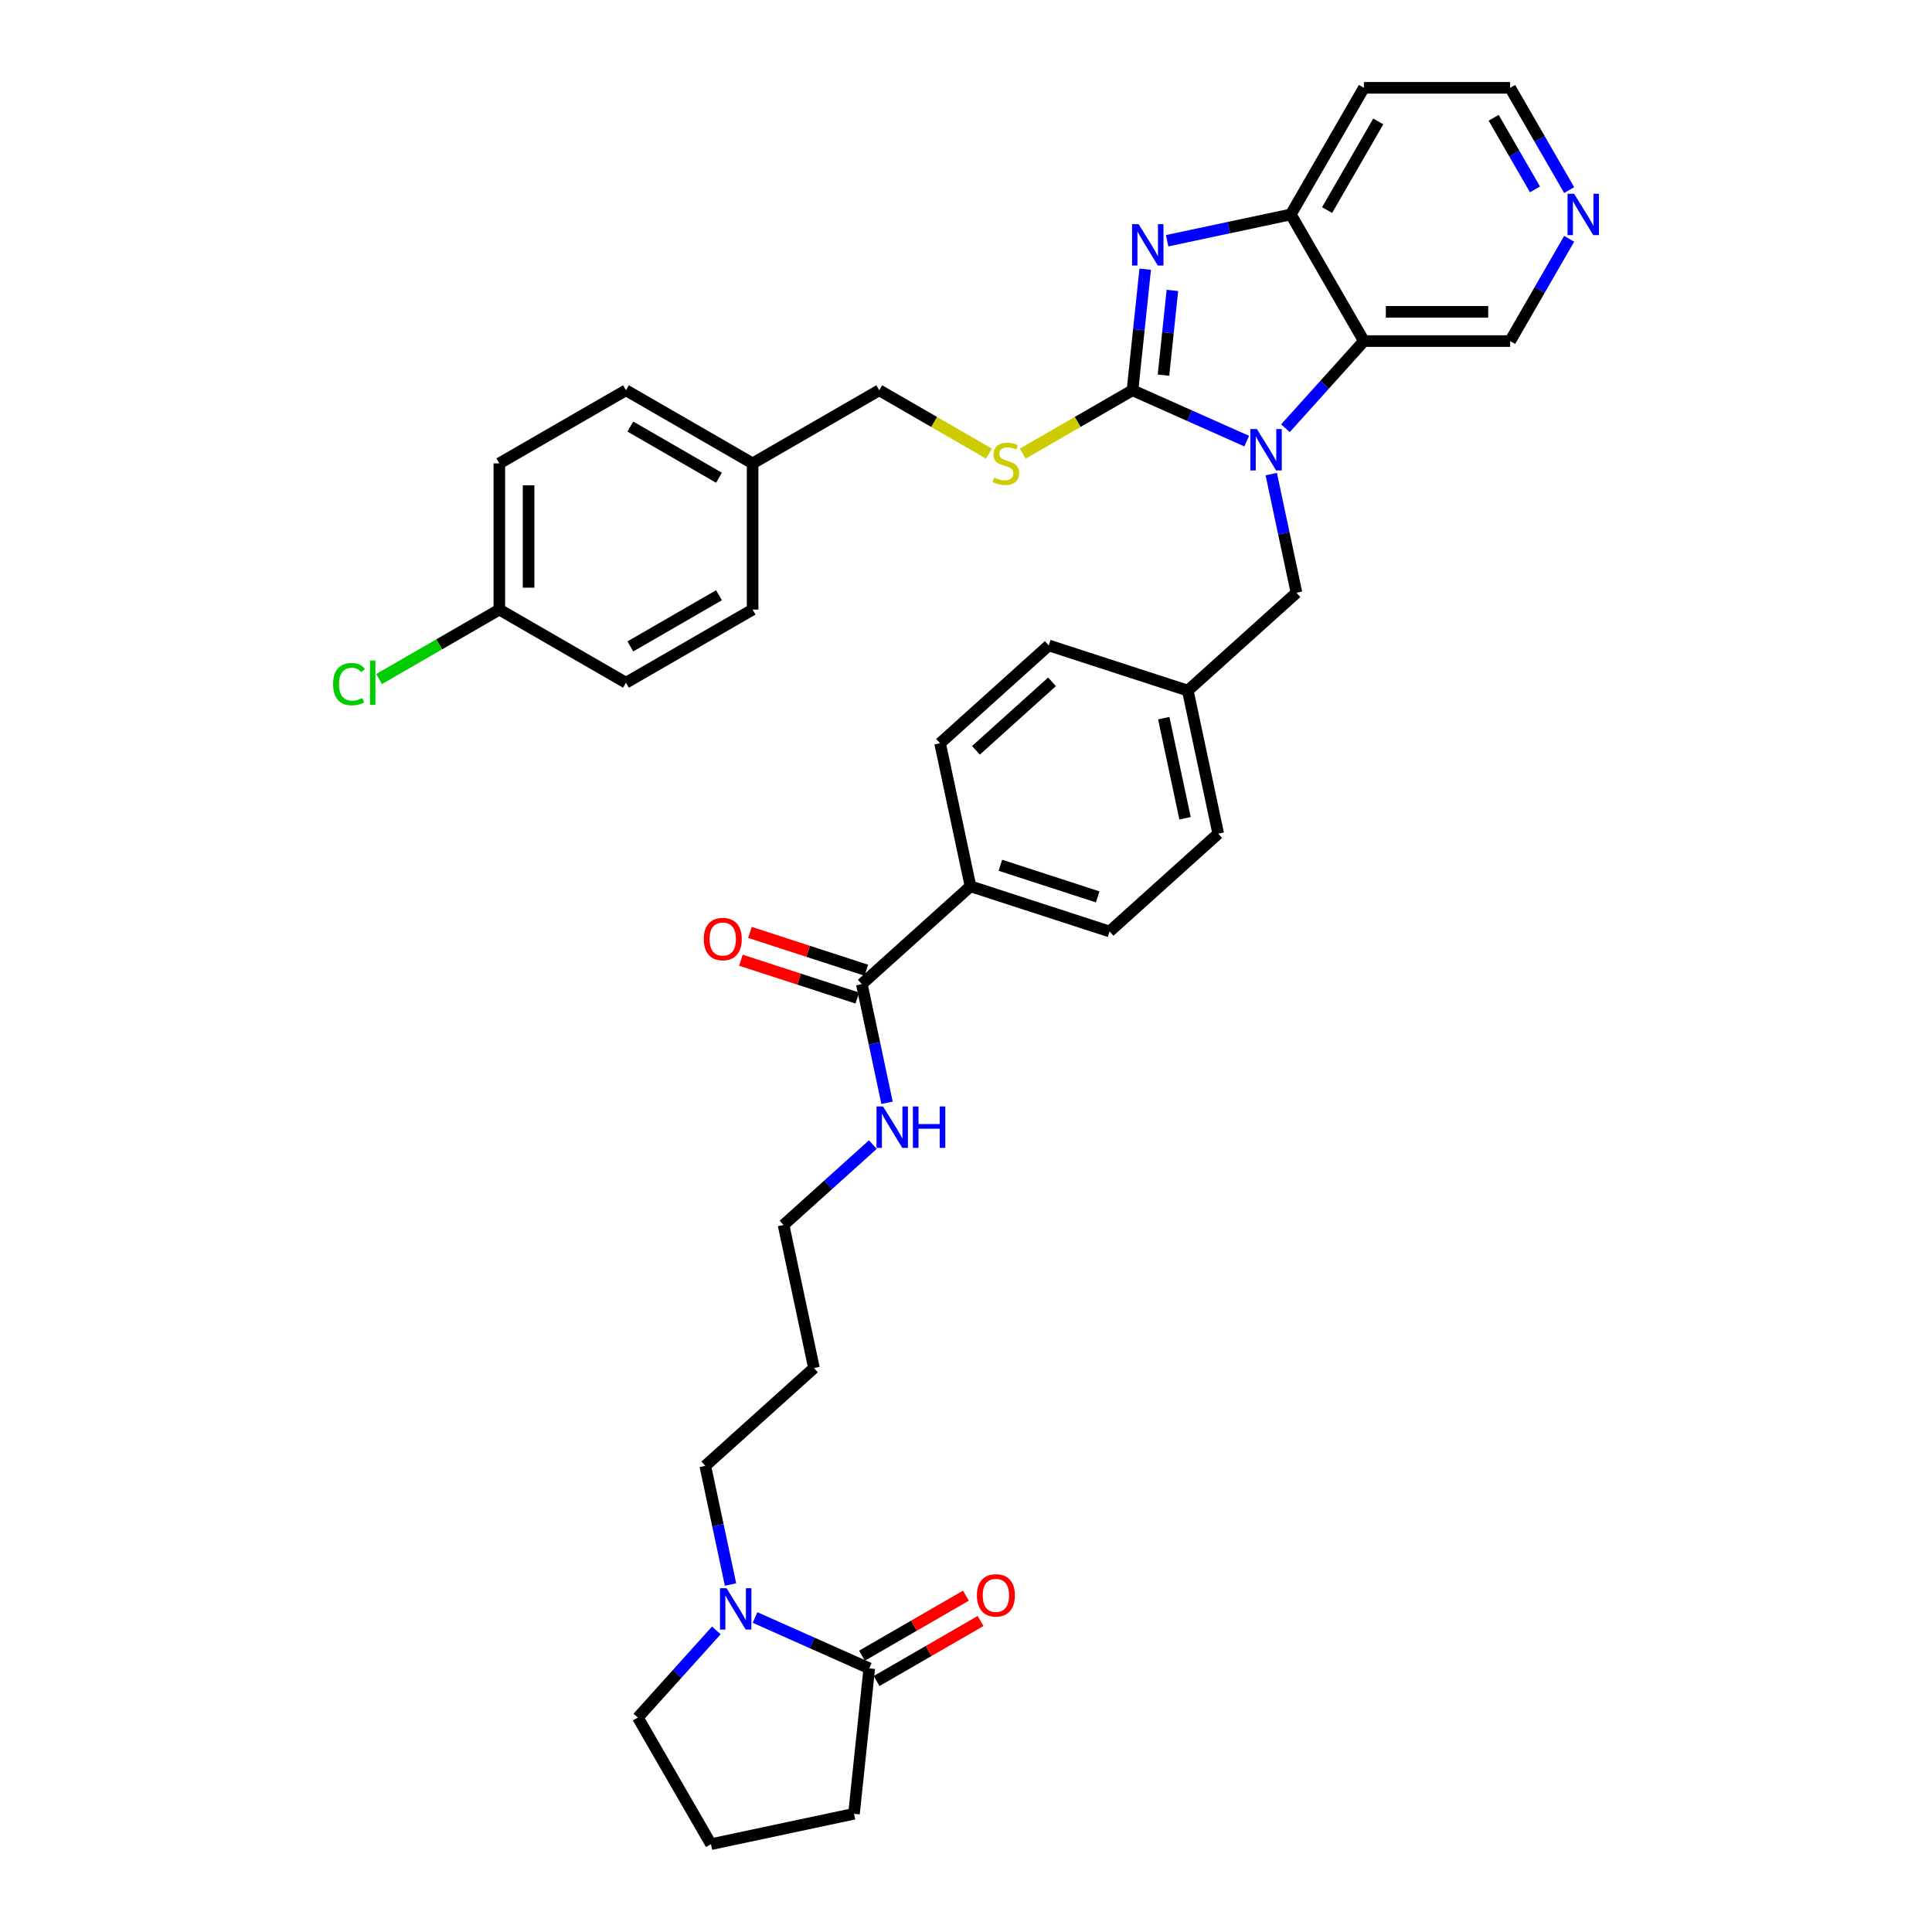 <?xml version='1.0' encoding='iso-8859-1'?>
<svg version='1.1' baseProfile='full'
              xmlns='http://www.w3.org/2000/svg'
                      xmlns:rdkit='http://www.rdkit.org/xml'
                      xmlns:xlink='http://www.w3.org/1999/xlink'
                  xml:space='preserve'
width='1000px' height='1000px' viewBox='0 0 1000 1000'>
<!-- END OF HEADER -->
<rect style='opacity:1.0;fill:#FFFFFF;stroke:none' width='1000' height='1000' x='0' y='0'> </rect>
<path class='bond-0' d='M 586.176,202.003 L 615.736,215.164' style='fill:none;fill-rule:evenodd;stroke:#000000;stroke-width:6px;stroke-linecap:butt;stroke-linejoin:miter;stroke-opacity:1' />
<path class='bond-0' d='M 615.736,215.164 L 645.296,228.325' style='fill:none;fill-rule:evenodd;stroke:#0000FF;stroke-width:6px;stroke-linecap:butt;stroke-linejoin:miter;stroke-opacity:1' />
<path class='bond-1' d='M 586.176,202.003 L 589.469,170.673' style='fill:none;fill-rule:evenodd;stroke:#000000;stroke-width:6px;stroke-linecap:butt;stroke-linejoin:miter;stroke-opacity:1' />
<path class='bond-1' d='M 589.469,170.673 L 592.762,139.343' style='fill:none;fill-rule:evenodd;stroke:#0000FF;stroke-width:6px;stroke-linecap:butt;stroke-linejoin:miter;stroke-opacity:1' />
<path class='bond-1' d='M 602.218,194.186 L 604.523,172.255' style='fill:none;fill-rule:evenodd;stroke:#000000;stroke-width:6px;stroke-linecap:butt;stroke-linejoin:miter;stroke-opacity:1' />
<path class='bond-1' d='M 604.523,172.255 L 606.828,150.324' style='fill:none;fill-rule:evenodd;stroke:#0000FF;stroke-width:6px;stroke-linecap:butt;stroke-linejoin:miter;stroke-opacity:1' />
<path class='bond-6' d='M 586.176,202.003 L 557.786,218.394' style='fill:none;fill-rule:evenodd;stroke:#000000;stroke-width:6px;stroke-linecap:butt;stroke-linejoin:miter;stroke-opacity:1' />
<path class='bond-6' d='M 557.786,218.394 L 529.396,234.785' style='fill:none;fill-rule:evenodd;stroke:#CCCC00;stroke-width:6px;stroke-linecap:butt;stroke-linejoin:miter;stroke-opacity:1' />
<path class='bond-2' d='M 665.337,221.657 L 685.648,199.1' style='fill:none;fill-rule:evenodd;stroke:#0000FF;stroke-width:6px;stroke-linecap:butt;stroke-linejoin:miter;stroke-opacity:1' />
<path class='bond-2' d='M 685.648,199.1 L 705.959,176.542' style='fill:none;fill-rule:evenodd;stroke:#000000;stroke-width:6px;stroke-linecap:butt;stroke-linejoin:miter;stroke-opacity:1' />
<path class='bond-8' d='M 657.997,245.395 L 664.524,276.105' style='fill:none;fill-rule:evenodd;stroke:#0000FF;stroke-width:6px;stroke-linecap:butt;stroke-linejoin:miter;stroke-opacity:1' />
<path class='bond-8' d='M 664.524,276.105 L 671.052,306.816' style='fill:none;fill-rule:evenodd;stroke:#000000;stroke-width:6px;stroke-linecap:butt;stroke-linejoin:miter;stroke-opacity:1' />
<path class='bond-3' d='M 604.108,124.604 L 636.112,117.801' style='fill:none;fill-rule:evenodd;stroke:#0000FF;stroke-width:6px;stroke-linecap:butt;stroke-linejoin:miter;stroke-opacity:1' />
<path class='bond-3' d='M 636.112,117.801 L 668.117,110.998' style='fill:none;fill-rule:evenodd;stroke:#000000;stroke-width:6px;stroke-linecap:butt;stroke-linejoin:miter;stroke-opacity:1' />
<path class='bond-17' d='M 705.959,176.542 L 781.642,176.542' style='fill:none;fill-rule:evenodd;stroke:#000000;stroke-width:6px;stroke-linecap:butt;stroke-linejoin:miter;stroke-opacity:1' />
<path class='bond-17' d='M 717.311,161.406 L 770.29,161.406' style='fill:none;fill-rule:evenodd;stroke:#000000;stroke-width:6px;stroke-linecap:butt;stroke-linejoin:miter;stroke-opacity:1' />
<path class='bond-36' d='M 705.959,176.542 L 668.117,110.998' style='fill:none;fill-rule:evenodd;stroke:#000000;stroke-width:6px;stroke-linecap:butt;stroke-linejoin:miter;stroke-opacity:1' />
<path class='bond-16' d='M 668.117,110.998 L 705.959,45.455' style='fill:none;fill-rule:evenodd;stroke:#000000;stroke-width:6px;stroke-linecap:butt;stroke-linejoin:miter;stroke-opacity:1' />
<path class='bond-16' d='M 686.902,108.735 L 713.391,62.855' style='fill:none;fill-rule:evenodd;stroke:#000000;stroke-width:6px;stroke-linecap:butt;stroke-linejoin:miter;stroke-opacity:1' />
<path class='bond-4' d='M 378.115,820.149 L 371.588,789.438' style='fill:none;fill-rule:evenodd;stroke:#0000FF;stroke-width:6px;stroke-linecap:butt;stroke-linejoin:miter;stroke-opacity:1' />
<path class='bond-4' d='M 371.588,789.438 L 365.06,758.728' style='fill:none;fill-rule:evenodd;stroke:#000000;stroke-width:6px;stroke-linecap:butt;stroke-linejoin:miter;stroke-opacity:1' />
<path class='bond-5' d='M 390.816,837.219 L 420.376,850.38' style='fill:none;fill-rule:evenodd;stroke:#0000FF;stroke-width:6px;stroke-linecap:butt;stroke-linejoin:miter;stroke-opacity:1' />
<path class='bond-5' d='M 420.376,850.38 L 449.936,863.541' style='fill:none;fill-rule:evenodd;stroke:#000000;stroke-width:6px;stroke-linecap:butt;stroke-linejoin:miter;stroke-opacity:1' />
<path class='bond-26' d='M 370.775,843.887 L 350.464,866.444' style='fill:none;fill-rule:evenodd;stroke:#0000FF;stroke-width:6px;stroke-linecap:butt;stroke-linejoin:miter;stroke-opacity:1' />
<path class='bond-26' d='M 350.464,866.444 L 330.153,889.002' style='fill:none;fill-rule:evenodd;stroke:#000000;stroke-width:6px;stroke-linecap:butt;stroke-linejoin:miter;stroke-opacity:1' />
<path class='bond-10' d='M 453.72,870.095 L 480.626,854.561' style='fill:none;fill-rule:evenodd;stroke:#000000;stroke-width:6px;stroke-linecap:butt;stroke-linejoin:miter;stroke-opacity:1' />
<path class='bond-10' d='M 480.626,854.561 L 507.533,839.027' style='fill:none;fill-rule:evenodd;stroke:#FF0000;stroke-width:6px;stroke-linecap:butt;stroke-linejoin:miter;stroke-opacity:1' />
<path class='bond-10' d='M 446.152,856.987 L 473.058,841.452' style='fill:none;fill-rule:evenodd;stroke:#000000;stroke-width:6px;stroke-linecap:butt;stroke-linejoin:miter;stroke-opacity:1' />
<path class='bond-10' d='M 473.058,841.452 L 499.965,825.918' style='fill:none;fill-rule:evenodd;stroke:#FF0000;stroke-width:6px;stroke-linecap:butt;stroke-linejoin:miter;stroke-opacity:1' />
<path class='bond-31' d='M 449.936,863.541 L 442.025,938.81' style='fill:none;fill-rule:evenodd;stroke:#000000;stroke-width:6px;stroke-linecap:butt;stroke-linejoin:miter;stroke-opacity:1' />
<path class='bond-19' d='M 511.868,234.785 L 483.478,218.394' style='fill:none;fill-rule:evenodd;stroke:#CCCC00;stroke-width:6px;stroke-linecap:butt;stroke-linejoin:miter;stroke-opacity:1' />
<path class='bond-19' d='M 483.478,218.394 L 455.088,202.003' style='fill:none;fill-rule:evenodd;stroke:#000000;stroke-width:6px;stroke-linecap:butt;stroke-linejoin:miter;stroke-opacity:1' />
<path class='bond-7' d='M 446.077,509.384 L 502.321,458.742' style='fill:none;fill-rule:evenodd;stroke:#000000;stroke-width:6px;stroke-linecap:butt;stroke-linejoin:miter;stroke-opacity:1' />
<path class='bond-11' d='M 448.415,502.187 L 418.291,492.399' style='fill:none;fill-rule:evenodd;stroke:#000000;stroke-width:6px;stroke-linecap:butt;stroke-linejoin:miter;stroke-opacity:1' />
<path class='bond-11' d='M 418.291,492.399 L 388.167,482.611' style='fill:none;fill-rule:evenodd;stroke:#FF0000;stroke-width:6px;stroke-linecap:butt;stroke-linejoin:miter;stroke-opacity:1' />
<path class='bond-11' d='M 443.738,516.582 L 413.614,506.794' style='fill:none;fill-rule:evenodd;stroke:#000000;stroke-width:6px;stroke-linecap:butt;stroke-linejoin:miter;stroke-opacity:1' />
<path class='bond-11' d='M 413.614,506.794 L 383.49,497.006' style='fill:none;fill-rule:evenodd;stroke:#FF0000;stroke-width:6px;stroke-linecap:butt;stroke-linejoin:miter;stroke-opacity:1' />
<path class='bond-13' d='M 446.077,509.384 L 452.604,540.095' style='fill:none;fill-rule:evenodd;stroke:#000000;stroke-width:6px;stroke-linecap:butt;stroke-linejoin:miter;stroke-opacity:1' />
<path class='bond-13' d='M 452.604,540.095 L 459.132,570.805' style='fill:none;fill-rule:evenodd;stroke:#0000FF;stroke-width:6px;stroke-linecap:butt;stroke-linejoin:miter;stroke-opacity:1' />
<path class='bond-18' d='M 671.052,306.816 L 614.808,357.458' style='fill:none;fill-rule:evenodd;stroke:#000000;stroke-width:6px;stroke-linecap:butt;stroke-linejoin:miter;stroke-opacity:1' />
<path class='bond-9' d='M 502.321,458.742 L 574.3,482.13' style='fill:none;fill-rule:evenodd;stroke:#000000;stroke-width:6px;stroke-linecap:butt;stroke-linejoin:miter;stroke-opacity:1' />
<path class='bond-9' d='M 517.795,447.855 L 568.18,464.226' style='fill:none;fill-rule:evenodd;stroke:#000000;stroke-width:6px;stroke-linecap:butt;stroke-linejoin:miter;stroke-opacity:1' />
<path class='bond-39' d='M 502.321,458.742 L 486.585,384.713' style='fill:none;fill-rule:evenodd;stroke:#000000;stroke-width:6px;stroke-linecap:butt;stroke-linejoin:miter;stroke-opacity:1' />
<path class='bond-12' d='M 812.204,123.607 L 796.923,150.075' style='fill:none;fill-rule:evenodd;stroke:#0000FF;stroke-width:6px;stroke-linecap:butt;stroke-linejoin:miter;stroke-opacity:1' />
<path class='bond-12' d='M 796.923,150.075 L 781.642,176.542' style='fill:none;fill-rule:evenodd;stroke:#000000;stroke-width:6px;stroke-linecap:butt;stroke-linejoin:miter;stroke-opacity:1' />
<path class='bond-37' d='M 812.204,98.389 L 796.923,71.922' style='fill:none;fill-rule:evenodd;stroke:#0000FF;stroke-width:6px;stroke-linecap:butt;stroke-linejoin:miter;stroke-opacity:1' />
<path class='bond-37' d='M 796.923,71.922 L 781.642,45.455' style='fill:none;fill-rule:evenodd;stroke:#000000;stroke-width:6px;stroke-linecap:butt;stroke-linejoin:miter;stroke-opacity:1' />
<path class='bond-37' d='M 794.511,98.018 L 783.814,79.49' style='fill:none;fill-rule:evenodd;stroke:#0000FF;stroke-width:6px;stroke-linecap:butt;stroke-linejoin:miter;stroke-opacity:1' />
<path class='bond-37' d='M 783.814,79.49 L 773.118,60.963' style='fill:none;fill-rule:evenodd;stroke:#000000;stroke-width:6px;stroke-linecap:butt;stroke-linejoin:miter;stroke-opacity:1' />
<path class='bond-35' d='M 451.792,592.437 L 428.68,613.246' style='fill:none;fill-rule:evenodd;stroke:#0000FF;stroke-width:6px;stroke-linecap:butt;stroke-linejoin:miter;stroke-opacity:1' />
<path class='bond-35' d='M 428.68,613.246 L 405.568,634.056' style='fill:none;fill-rule:evenodd;stroke:#000000;stroke-width:6px;stroke-linecap:butt;stroke-linejoin:miter;stroke-opacity:1' />
<path class='bond-14' d='M 574.3,482.13 L 630.544,431.488' style='fill:none;fill-rule:evenodd;stroke:#000000;stroke-width:6px;stroke-linecap:butt;stroke-linejoin:miter;stroke-opacity:1' />
<path class='bond-15' d='M 486.585,384.713 L 542.829,334.07' style='fill:none;fill-rule:evenodd;stroke:#000000;stroke-width:6px;stroke-linecap:butt;stroke-linejoin:miter;stroke-opacity:1' />
<path class='bond-15' d='M 505.15,388.365 L 544.521,352.916' style='fill:none;fill-rule:evenodd;stroke:#000000;stroke-width:6px;stroke-linecap:butt;stroke-linejoin:miter;stroke-opacity:1' />
<path class='bond-33' d='M 705.959,45.455 L 781.642,45.455' style='fill:none;fill-rule:evenodd;stroke:#000000;stroke-width:6px;stroke-linecap:butt;stroke-linejoin:miter;stroke-opacity:1' />
<path class='bond-23' d='M 614.808,357.458 L 542.829,334.07' style='fill:none;fill-rule:evenodd;stroke:#000000;stroke-width:6px;stroke-linecap:butt;stroke-linejoin:miter;stroke-opacity:1' />
<path class='bond-24' d='M 614.808,357.458 L 630.544,431.488' style='fill:none;fill-rule:evenodd;stroke:#000000;stroke-width:6px;stroke-linecap:butt;stroke-linejoin:miter;stroke-opacity:1' />
<path class='bond-24' d='M 602.363,371.709 L 613.377,423.53' style='fill:none;fill-rule:evenodd;stroke:#000000;stroke-width:6px;stroke-linecap:butt;stroke-linejoin:miter;stroke-opacity:1' />
<path class='bond-21' d='M 455.088,202.003 L 389.545,239.845' style='fill:none;fill-rule:evenodd;stroke:#000000;stroke-width:6px;stroke-linecap:butt;stroke-linejoin:miter;stroke-opacity:1' />
<path class='bond-20' d='M 258.457,315.528 L 258.457,239.845' style='fill:none;fill-rule:evenodd;stroke:#000000;stroke-width:6px;stroke-linecap:butt;stroke-linejoin:miter;stroke-opacity:1' />
<path class='bond-20' d='M 273.594,304.176 L 273.594,251.197' style='fill:none;fill-rule:evenodd;stroke:#000000;stroke-width:6px;stroke-linecap:butt;stroke-linejoin:miter;stroke-opacity:1' />
<path class='bond-25' d='M 258.457,315.528 L 227.327,333.501' style='fill:none;fill-rule:evenodd;stroke:#000000;stroke-width:6px;stroke-linecap:butt;stroke-linejoin:miter;stroke-opacity:1' />
<path class='bond-25' d='M 227.327,333.501 L 196.198,351.473' style='fill:none;fill-rule:evenodd;stroke:#00CC00;stroke-width:6px;stroke-linecap:butt;stroke-linejoin:miter;stroke-opacity:1' />
<path class='bond-38' d='M 258.457,315.528 L 324.001,353.37' style='fill:none;fill-rule:evenodd;stroke:#000000;stroke-width:6px;stroke-linecap:butt;stroke-linejoin:miter;stroke-opacity:1' />
<path class='bond-29' d='M 389.545,239.845 L 389.545,315.528' style='fill:none;fill-rule:evenodd;stroke:#000000;stroke-width:6px;stroke-linecap:butt;stroke-linejoin:miter;stroke-opacity:1' />
<path class='bond-30' d='M 389.545,239.845 L 324.001,202.003' style='fill:none;fill-rule:evenodd;stroke:#000000;stroke-width:6px;stroke-linecap:butt;stroke-linejoin:miter;stroke-opacity:1' />
<path class='bond-30' d='M 372.145,247.277 L 326.264,220.788' style='fill:none;fill-rule:evenodd;stroke:#000000;stroke-width:6px;stroke-linecap:butt;stroke-linejoin:miter;stroke-opacity:1' />
<path class='bond-22' d='M 365.06,758.728 L 421.304,708.086' style='fill:none;fill-rule:evenodd;stroke:#000000;stroke-width:6px;stroke-linecap:butt;stroke-linejoin:miter;stroke-opacity:1' />
<path class='bond-34' d='M 330.153,889.002 L 367.995,954.545' style='fill:none;fill-rule:evenodd;stroke:#000000;stroke-width:6px;stroke-linecap:butt;stroke-linejoin:miter;stroke-opacity:1' />
<path class='bond-27' d='M 324.001,353.37 L 389.545,315.528' style='fill:none;fill-rule:evenodd;stroke:#000000;stroke-width:6px;stroke-linecap:butt;stroke-linejoin:miter;stroke-opacity:1' />
<path class='bond-27' d='M 326.264,334.585 L 372.145,308.096' style='fill:none;fill-rule:evenodd;stroke:#000000;stroke-width:6px;stroke-linecap:butt;stroke-linejoin:miter;stroke-opacity:1' />
<path class='bond-28' d='M 258.457,239.845 L 324.001,202.003' style='fill:none;fill-rule:evenodd;stroke:#000000;stroke-width:6px;stroke-linecap:butt;stroke-linejoin:miter;stroke-opacity:1' />
<path class='bond-40' d='M 442.025,938.81 L 367.995,954.545' style='fill:none;fill-rule:evenodd;stroke:#000000;stroke-width:6px;stroke-linecap:butt;stroke-linejoin:miter;stroke-opacity:1' />
<path class='bond-32' d='M 421.304,708.086 L 405.568,634.056' style='fill:none;fill-rule:evenodd;stroke:#000000;stroke-width:6px;stroke-linecap:butt;stroke-linejoin:miter;stroke-opacity:1' />
<path  class='atom-1' d='M 650.579 222.069
L 657.602 233.422
Q 658.298 234.542, 659.419 236.57
Q 660.539 238.599, 660.599 238.72
L 660.599 222.069
L 663.445 222.069
L 663.445 243.503
L 660.508 243.503
L 652.97 231.091
Q 652.092 229.638, 651.154 227.973
Q 650.246 226.308, 649.973 225.793
L 649.973 243.503
L 647.188 243.503
L 647.188 222.069
L 650.579 222.069
' fill='#0000FF'/>
<path  class='atom-2' d='M 589.349 116.017
L 596.373 127.37
Q 597.069 128.49, 598.189 130.518
Q 599.309 132.546, 599.37 132.667
L 599.37 116.017
L 602.216 116.017
L 602.216 137.451
L 599.279 137.451
L 591.741 125.039
Q 590.863 123.585, 589.925 121.92
Q 589.016 120.255, 588.744 119.741
L 588.744 137.451
L 585.959 137.451
L 585.959 116.017
L 589.349 116.017
' fill='#0000FF'/>
<path  class='atom-5' d='M 376.058 822.041
L 383.081 833.394
Q 383.777 834.514, 384.898 836.542
Q 386.018 838.57, 386.078 838.691
L 386.078 822.041
L 388.924 822.041
L 388.924 843.475
L 385.987 843.475
L 378.449 831.062
Q 377.571 829.609, 376.633 827.944
Q 375.725 826.279, 375.452 825.765
L 375.452 843.475
L 372.667 843.475
L 372.667 822.041
L 376.058 822.041
' fill='#0000FF'/>
<path  class='atom-7' d='M 514.578 247.201
Q 514.82 247.292, 515.819 247.716
Q 516.818 248.14, 517.908 248.412
Q 519.028 248.654, 520.118 248.654
Q 522.146 248.654, 523.327 247.685
Q 524.507 246.686, 524.507 244.961
Q 524.507 243.78, 523.902 243.054
Q 523.327 242.327, 522.418 241.933
Q 521.51 241.54, 519.997 241.086
Q 518.089 240.511, 516.939 239.966
Q 515.819 239.421, 515.001 238.27
Q 514.214 237.12, 514.214 235.182
Q 514.214 232.488, 516.031 230.823
Q 517.877 229.158, 521.51 229.158
Q 523.993 229.158, 526.808 230.339
L 526.112 232.67
Q 523.539 231.61, 521.601 231.61
Q 519.512 231.61, 518.362 232.488
Q 517.211 233.336, 517.242 234.819
Q 517.242 235.97, 517.817 236.666
Q 518.422 237.362, 519.27 237.756
Q 520.148 238.149, 521.601 238.603
Q 523.539 239.209, 524.689 239.814
Q 525.839 240.42, 526.657 241.661
Q 527.504 242.872, 527.504 244.961
Q 527.504 247.928, 525.506 249.532
Q 523.539 251.106, 520.239 251.106
Q 518.332 251.106, 516.878 250.682
Q 515.456 250.289, 513.76 249.593
L 514.578 247.201
' fill='#CCCC00'/>
<path  class='atom-11' d='M 505.641 825.76
Q 505.641 820.613, 508.184 817.737
Q 510.727 814.861, 515.48 814.861
Q 520.233 814.861, 522.776 817.737
Q 525.319 820.613, 525.319 825.76
Q 525.319 830.967, 522.745 833.934
Q 520.172 836.87, 515.48 836.87
Q 510.757 836.87, 508.184 833.934
Q 505.641 830.997, 505.641 825.76
M 515.48 834.448
Q 518.749 834.448, 520.505 832.269
Q 522.291 830.059, 522.291 825.76
Q 522.291 821.552, 520.505 819.433
Q 518.749 817.283, 515.48 817.283
Q 512.21 817.283, 510.424 819.402
Q 508.668 821.522, 508.668 825.76
Q 508.668 830.089, 510.424 832.269
Q 512.21 834.448, 515.48 834.448
' fill='#FF0000'/>
<path  class='atom-12' d='M 364.259 486.057
Q 364.259 480.911, 366.801 478.035
Q 369.344 475.159, 374.097 475.159
Q 378.85 475.159, 381.393 478.035
Q 383.936 480.911, 383.936 486.057
Q 383.936 491.265, 381.363 494.231
Q 378.79 497.168, 374.097 497.168
Q 369.375 497.168, 366.801 494.231
Q 364.259 491.295, 364.259 486.057
M 374.097 494.746
Q 377.367 494.746, 379.123 492.566
Q 380.909 490.356, 380.909 486.057
Q 380.909 481.849, 379.123 479.73
Q 377.367 477.581, 374.097 477.581
Q 370.828 477.581, 369.042 479.7
Q 367.286 481.819, 367.286 486.057
Q 367.286 490.387, 369.042 492.566
Q 370.828 494.746, 374.097 494.746
' fill='#FF0000'/>
<path  class='atom-13' d='M 814.746 100.282
L 821.77 111.634
Q 822.466 112.754, 823.586 114.783
Q 824.706 116.811, 824.767 116.932
L 824.767 100.282
L 827.612 100.282
L 827.612 121.715
L 824.676 121.715
L 817.138 109.303
Q 816.26 107.85, 815.321 106.185
Q 814.413 104.52, 814.141 104.005
L 814.141 121.715
L 811.356 121.715
L 811.356 100.282
L 814.746 100.282
' fill='#0000FF'/>
<path  class='atom-14' d='M 457.074 572.697
L 464.098 584.05
Q 464.794 585.17, 465.914 587.198
Q 467.034 589.227, 467.095 589.348
L 467.095 572.697
L 469.941 572.697
L 469.941 594.131
L 467.004 594.131
L 459.466 581.719
Q 458.588 580.266, 457.65 578.601
Q 456.741 576.936, 456.469 576.421
L 456.469 594.131
L 453.684 594.131
L 453.684 572.697
L 457.074 572.697
' fill='#0000FF'/>
<path  class='atom-14' d='M 472.514 572.697
L 475.42 572.697
L 475.42 581.81
L 486.379 581.81
L 486.379 572.697
L 489.285 572.697
L 489.285 594.131
L 486.379 594.131
L 486.379 584.231
L 475.42 584.231
L 475.42 594.131
L 472.514 594.131
L 472.514 572.697
' fill='#0000FF'/>
<path  class='atom-26' d='M 172.388 354.112
Q 172.388 348.783, 174.87 345.998
Q 177.383 343.183, 182.136 343.183
Q 186.556 343.183, 188.917 346.301
L 186.919 347.936
Q 185.193 345.665, 182.136 345.665
Q 178.896 345.665, 177.171 347.845
Q 175.476 349.994, 175.476 354.112
Q 175.476 358.35, 177.231 360.53
Q 179.017 362.709, 182.469 362.709
Q 184.83 362.709, 187.585 361.286
L 188.433 363.557
Q 187.312 364.283, 185.617 364.707
Q 183.922 365.131, 182.045 365.131
Q 177.383 365.131, 174.87 362.285
Q 172.388 359.44, 172.388 354.112
' fill='#00CC00'/>
<path  class='atom-26' d='M 191.52 341.881
L 194.306 341.881
L 194.306 364.859
L 191.52 364.859
L 191.52 341.881
' fill='#00CC00'/>
</svg>

